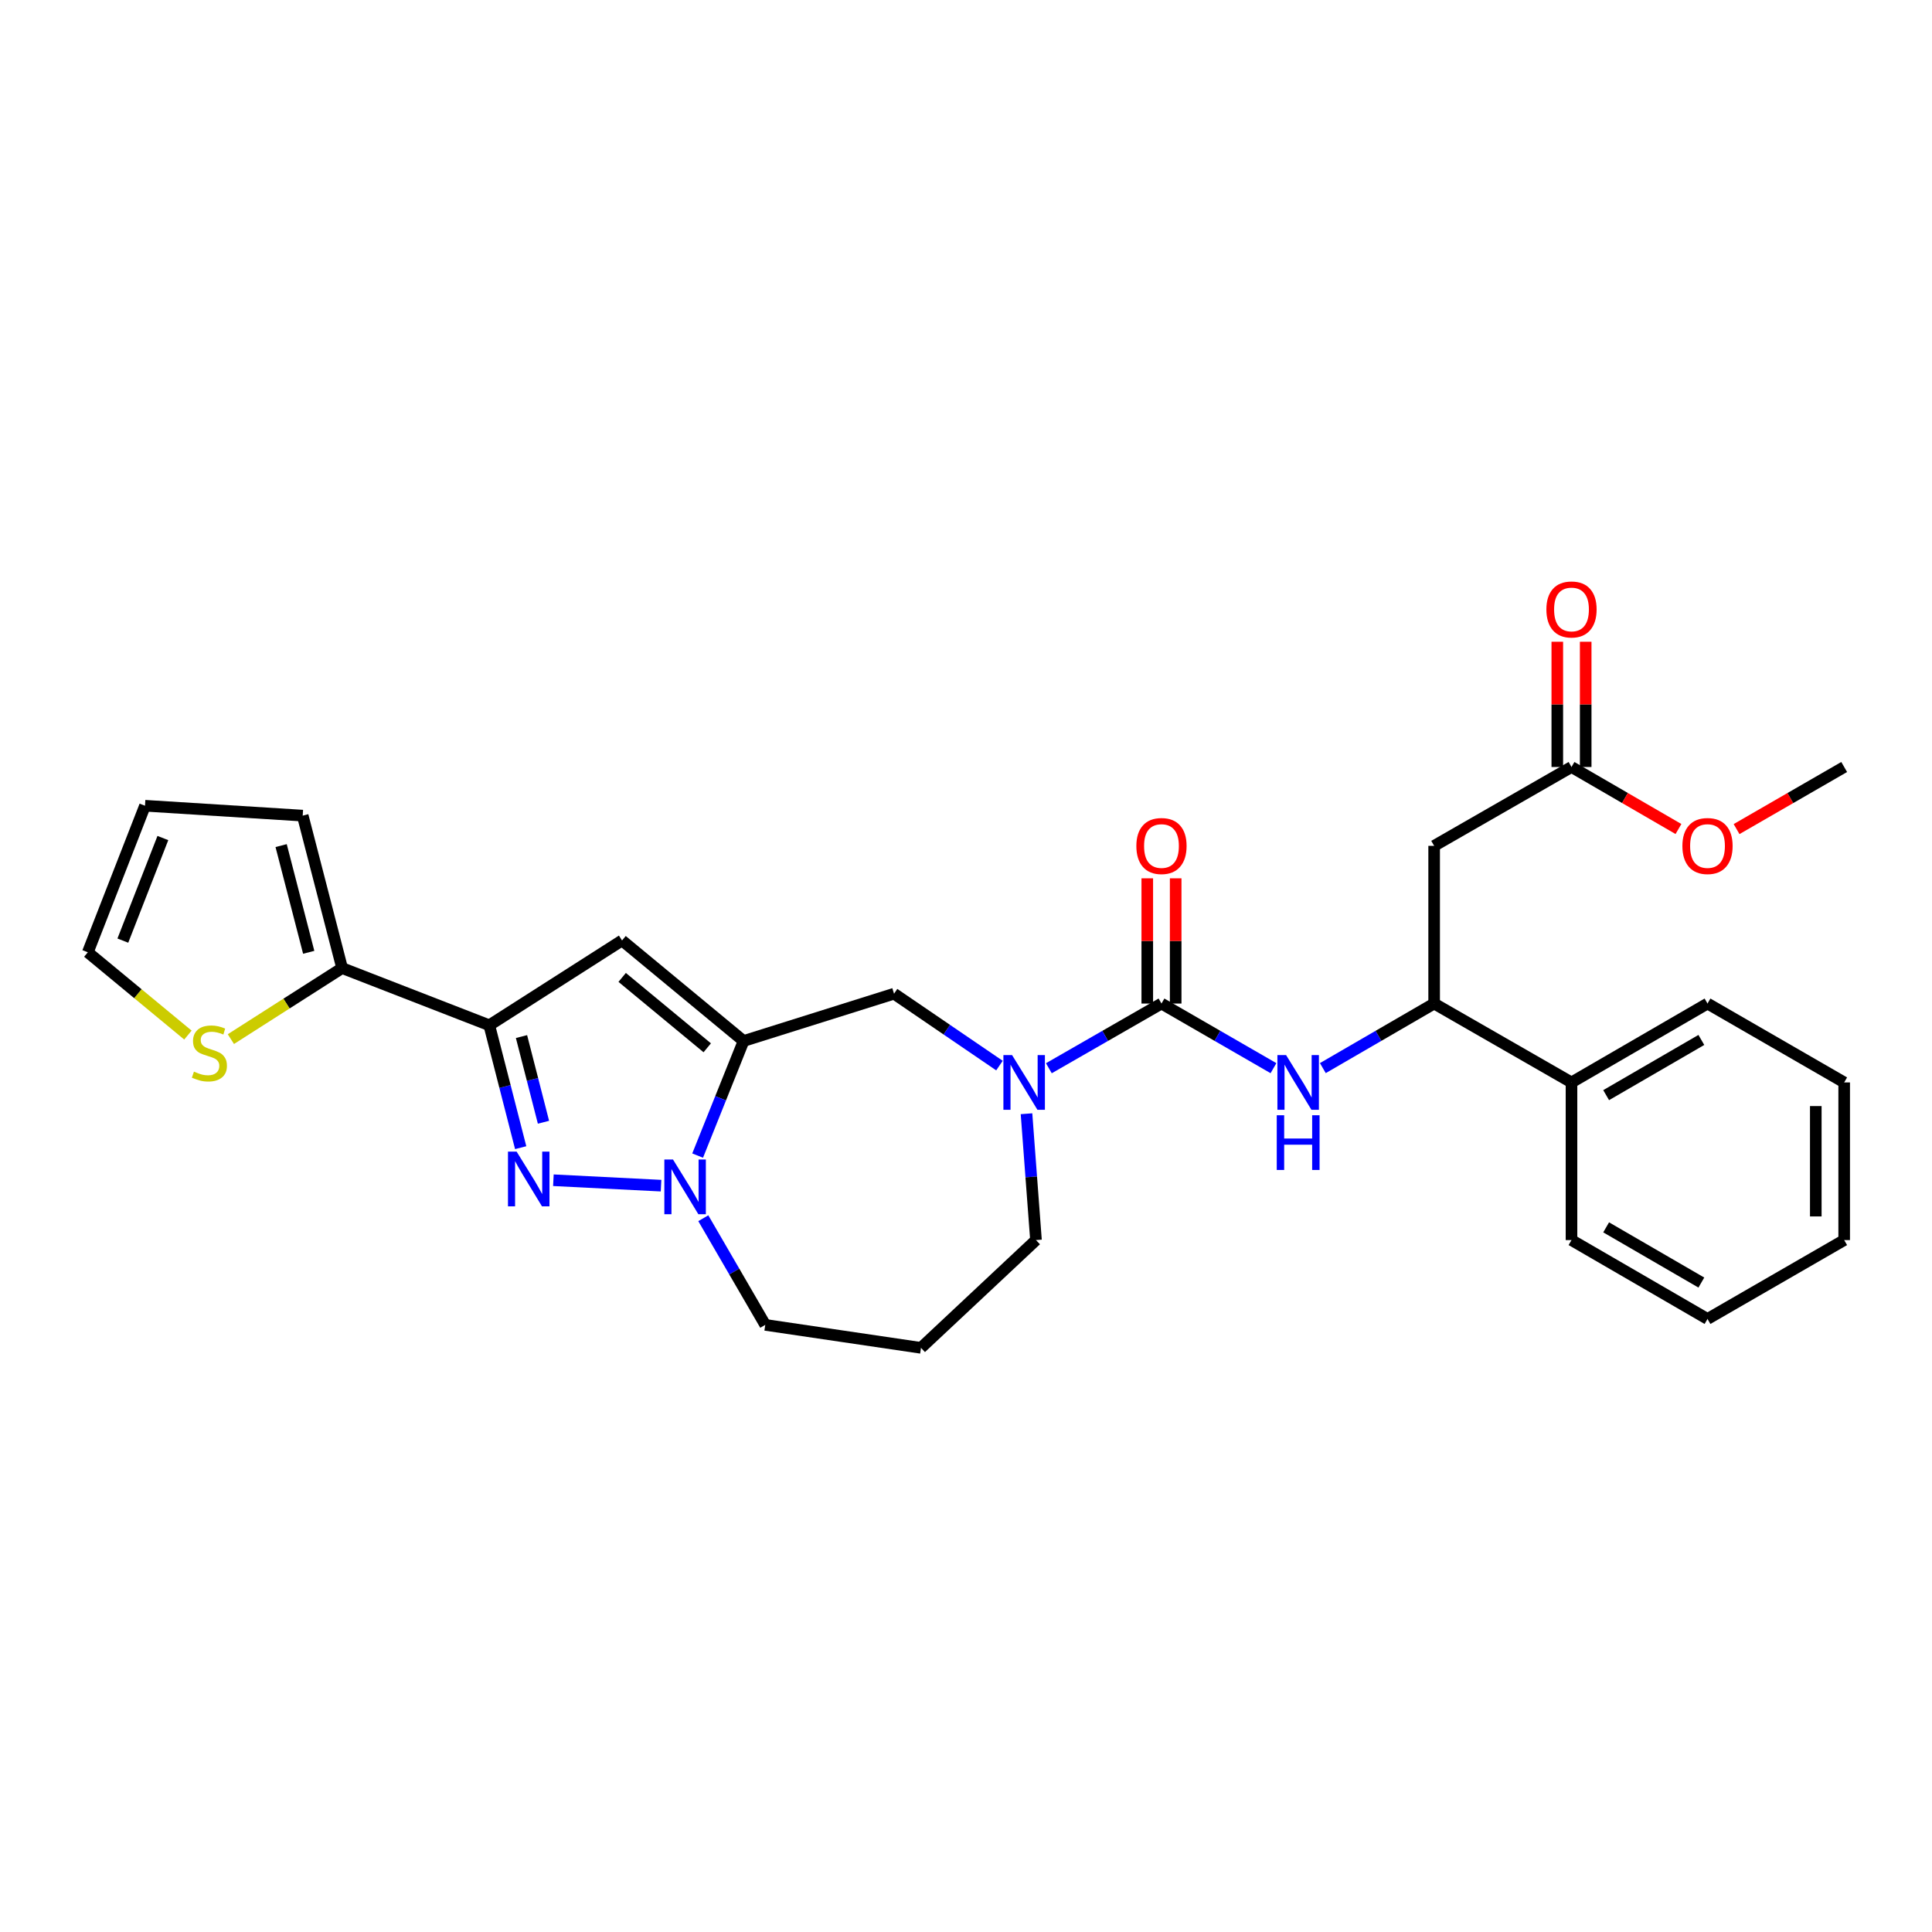 <?xml version='1.0' encoding='iso-8859-1'?>
<svg version='1.1' baseProfile='full'
              xmlns='http://www.w3.org/2000/svg'
                      xmlns:rdkit='http://www.rdkit.org/xml'
                      xmlns:xlink='http://www.w3.org/1999/xlink'
                  xml:space='preserve'
width='1000px' height='1000px' viewBox='0 0 1000 1000'>
<!-- END OF HEADER -->
<rect style='opacity:1.0;fill:#FFFFFF;stroke:none' width='1000' height='1000' x='0' y='0'> </rect>
<path class='bond-1' d='M 269.507,594.029 L 261.381,562.352' style='fill:none;fill-rule:evenodd;stroke:#0000FF;stroke-width:6px;stroke-linecap:butt;stroke-linejoin:miter;stroke-opacity:1' />
<path class='bond-1' d='M 261.381,562.352 L 253.256,530.675' style='fill:none;fill-rule:evenodd;stroke:#000000;stroke-width:6px;stroke-linecap:butt;stroke-linejoin:miter;stroke-opacity:1' />
<path class='bond-1' d='M 281.304,580.874 L 275.616,558.7' style='fill:none;fill-rule:evenodd;stroke:#0000FF;stroke-width:6px;stroke-linecap:butt;stroke-linejoin:miter;stroke-opacity:1' />
<path class='bond-1' d='M 275.616,558.7 L 269.928,536.527' style='fill:none;fill-rule:evenodd;stroke:#000000;stroke-width:6px;stroke-linecap:butt;stroke-linejoin:miter;stroke-opacity:1' />
<path class='bond-2' d='M 286.432,610.886 L 342.159,613.697' style='fill:none;fill-rule:evenodd;stroke:#0000FF;stroke-width:6px;stroke-linecap:butt;stroke-linejoin:miter;stroke-opacity:1' />
<path class='bond-0' d='M 384.87,538.823 L 372.983,568.477' style='fill:none;fill-rule:evenodd;stroke:#000000;stroke-width:6px;stroke-linecap:butt;stroke-linejoin:miter;stroke-opacity:1' />
<path class='bond-0' d='M 372.983,568.477 L 361.096,598.131' style='fill:none;fill-rule:evenodd;stroke:#0000FF;stroke-width:6px;stroke-linecap:butt;stroke-linejoin:miter;stroke-opacity:1' />
<path class='bond-8' d='M 384.87,538.823 L 462.755,514.338' style='fill:none;fill-rule:evenodd;stroke:#000000;stroke-width:6px;stroke-linecap:butt;stroke-linejoin:miter;stroke-opacity:1' />
<path class='bond-29' d='M 384.87,538.823 L 321.965,486.776' style='fill:none;fill-rule:evenodd;stroke:#000000;stroke-width:6px;stroke-linecap:butt;stroke-linejoin:miter;stroke-opacity:1' />
<path class='bond-29' d='M 366.066,542.338 L 322.033,505.906' style='fill:none;fill-rule:evenodd;stroke:#000000;stroke-width:6px;stroke-linecap:butt;stroke-linejoin:miter;stroke-opacity:1' />
<path class='bond-3' d='M 253.256,530.675 L 321.965,486.776' style='fill:none;fill-rule:evenodd;stroke:#000000;stroke-width:6px;stroke-linecap:butt;stroke-linejoin:miter;stroke-opacity:1' />
<path class='bond-7' d='M 253.256,530.675 L 177.076,501.072' style='fill:none;fill-rule:evenodd;stroke:#000000;stroke-width:6px;stroke-linecap:butt;stroke-linejoin:miter;stroke-opacity:1' />
<path class='bond-19' d='M 364.03,630.55 L 380.063,658.151' style='fill:none;fill-rule:evenodd;stroke:#0000FF;stroke-width:6px;stroke-linecap:butt;stroke-linejoin:miter;stroke-opacity:1' />
<path class='bond-19' d='M 380.063,658.151 L 396.095,685.752' style='fill:none;fill-rule:evenodd;stroke:#000000;stroke-width:6px;stroke-linecap:butt;stroke-linejoin:miter;stroke-opacity:1' />
<path class='bond-4' d='M 601.178,519.433 L 572.034,536.174' style='fill:none;fill-rule:evenodd;stroke:#000000;stroke-width:6px;stroke-linecap:butt;stroke-linejoin:miter;stroke-opacity:1' />
<path class='bond-4' d='M 572.034,536.174 L 542.89,552.915' style='fill:none;fill-rule:evenodd;stroke:#0000FF;stroke-width:6px;stroke-linecap:butt;stroke-linejoin:miter;stroke-opacity:1' />
<path class='bond-6' d='M 601.178,519.433 L 630.162,536.159' style='fill:none;fill-rule:evenodd;stroke:#000000;stroke-width:6px;stroke-linecap:butt;stroke-linejoin:miter;stroke-opacity:1' />
<path class='bond-6' d='M 630.162,536.159 L 659.146,552.885' style='fill:none;fill-rule:evenodd;stroke:#0000FF;stroke-width:6px;stroke-linecap:butt;stroke-linejoin:miter;stroke-opacity:1' />
<path class='bond-13' d='M 608.526,519.433 L 608.526,487.025' style='fill:none;fill-rule:evenodd;stroke:#000000;stroke-width:6px;stroke-linecap:butt;stroke-linejoin:miter;stroke-opacity:1' />
<path class='bond-13' d='M 608.526,487.025 L 608.526,454.617' style='fill:none;fill-rule:evenodd;stroke:#FF0000;stroke-width:6px;stroke-linecap:butt;stroke-linejoin:miter;stroke-opacity:1' />
<path class='bond-13' d='M 593.83,519.433 L 593.83,487.025' style='fill:none;fill-rule:evenodd;stroke:#000000;stroke-width:6px;stroke-linecap:butt;stroke-linejoin:miter;stroke-opacity:1' />
<path class='bond-13' d='M 593.83,487.025 L 593.83,454.617' style='fill:none;fill-rule:evenodd;stroke:#FF0000;stroke-width:6px;stroke-linecap:butt;stroke-linejoin:miter;stroke-opacity:1' />
<path class='bond-5' d='M 517.323,551.548 L 490.039,532.943' style='fill:none;fill-rule:evenodd;stroke:#0000FF;stroke-width:6px;stroke-linecap:butt;stroke-linejoin:miter;stroke-opacity:1' />
<path class='bond-5' d='M 490.039,532.943 L 462.755,514.338' style='fill:none;fill-rule:evenodd;stroke:#000000;stroke-width:6px;stroke-linecap:butt;stroke-linejoin:miter;stroke-opacity:1' />
<path class='bond-30' d='M 531.317,576.467 L 533.771,609.165' style='fill:none;fill-rule:evenodd;stroke:#0000FF;stroke-width:6px;stroke-linecap:butt;stroke-linejoin:miter;stroke-opacity:1' />
<path class='bond-30' d='M 533.771,609.165 L 536.224,641.862' style='fill:none;fill-rule:evenodd;stroke:#000000;stroke-width:6px;stroke-linecap:butt;stroke-linejoin:miter;stroke-opacity:1' />
<path class='bond-10' d='M 684.702,552.851 L 713.507,536.142' style='fill:none;fill-rule:evenodd;stroke:#0000FF;stroke-width:6px;stroke-linecap:butt;stroke-linejoin:miter;stroke-opacity:1' />
<path class='bond-10' d='M 713.507,536.142 L 742.311,519.433' style='fill:none;fill-rule:evenodd;stroke:#000000;stroke-width:6px;stroke-linecap:butt;stroke-linejoin:miter;stroke-opacity:1' />
<path class='bond-11' d='M 177.076,501.072 L 148.289,519.458' style='fill:none;fill-rule:evenodd;stroke:#000000;stroke-width:6px;stroke-linecap:butt;stroke-linejoin:miter;stroke-opacity:1' />
<path class='bond-11' d='M 148.289,519.458 L 119.501,537.845' style='fill:none;fill-rule:evenodd;stroke:#CCCC00;stroke-width:6px;stroke-linecap:butt;stroke-linejoin:miter;stroke-opacity:1' />
<path class='bond-14' d='M 177.076,501.072 L 156.682,422.166' style='fill:none;fill-rule:evenodd;stroke:#000000;stroke-width:6px;stroke-linecap:butt;stroke-linejoin:miter;stroke-opacity:1' />
<path class='bond-14' d='M 159.789,492.913 L 145.514,437.679' style='fill:none;fill-rule:evenodd;stroke:#000000;stroke-width:6px;stroke-linecap:butt;stroke-linejoin:miter;stroke-opacity:1' />
<path class='bond-9' d='M 742.311,437.816 L 742.311,519.433' style='fill:none;fill-rule:evenodd;stroke:#000000;stroke-width:6px;stroke-linecap:butt;stroke-linejoin:miter;stroke-opacity:1' />
<path class='bond-12' d='M 742.311,437.816 L 813.404,396.996' style='fill:none;fill-rule:evenodd;stroke:#000000;stroke-width:6px;stroke-linecap:butt;stroke-linejoin:miter;stroke-opacity:1' />
<path class='bond-18' d='M 742.311,519.433 L 813.404,560.262' style='fill:none;fill-rule:evenodd;stroke:#000000;stroke-width:6px;stroke-linecap:butt;stroke-linejoin:miter;stroke-opacity:1' />
<path class='bond-15' d='M 97.262,535.748 L 71.358,514.324' style='fill:none;fill-rule:evenodd;stroke:#CCCC00;stroke-width:6px;stroke-linecap:butt;stroke-linejoin:miter;stroke-opacity:1' />
<path class='bond-15' d='M 71.358,514.324 L 45.455,492.9' style='fill:none;fill-rule:evenodd;stroke:#000000;stroke-width:6px;stroke-linecap:butt;stroke-linejoin:miter;stroke-opacity:1' />
<path class='bond-17' d='M 820.752,396.996 L 820.752,364.583' style='fill:none;fill-rule:evenodd;stroke:#000000;stroke-width:6px;stroke-linecap:butt;stroke-linejoin:miter;stroke-opacity:1' />
<path class='bond-17' d='M 820.752,364.583 L 820.752,332.171' style='fill:none;fill-rule:evenodd;stroke:#FF0000;stroke-width:6px;stroke-linecap:butt;stroke-linejoin:miter;stroke-opacity:1' />
<path class='bond-17' d='M 806.056,396.996 L 806.056,364.583' style='fill:none;fill-rule:evenodd;stroke:#000000;stroke-width:6px;stroke-linecap:butt;stroke-linejoin:miter;stroke-opacity:1' />
<path class='bond-17' d='M 806.056,364.583 L 806.056,332.171' style='fill:none;fill-rule:evenodd;stroke:#FF0000;stroke-width:6px;stroke-linecap:butt;stroke-linejoin:miter;stroke-opacity:1' />
<path class='bond-22' d='M 813.404,396.996 L 841.087,413.047' style='fill:none;fill-rule:evenodd;stroke:#000000;stroke-width:6px;stroke-linecap:butt;stroke-linejoin:miter;stroke-opacity:1' />
<path class='bond-22' d='M 841.087,413.047 L 868.769,429.099' style='fill:none;fill-rule:evenodd;stroke:#FF0000;stroke-width:6px;stroke-linecap:butt;stroke-linejoin:miter;stroke-opacity:1' />
<path class='bond-16' d='M 156.682,422.166 L 75.049,417.047' style='fill:none;fill-rule:evenodd;stroke:#000000;stroke-width:6px;stroke-linecap:butt;stroke-linejoin:miter;stroke-opacity:1' />
<path class='bond-31' d='M 45.455,492.9 L 75.049,417.047' style='fill:none;fill-rule:evenodd;stroke:#000000;stroke-width:6px;stroke-linecap:butt;stroke-linejoin:miter;stroke-opacity:1' />
<path class='bond-31' d='M 63.584,486.863 L 84.3,433.766' style='fill:none;fill-rule:evenodd;stroke:#000000;stroke-width:6px;stroke-linecap:butt;stroke-linejoin:miter;stroke-opacity:1' />
<path class='bond-23' d='M 813.404,560.262 L 883.803,519.433' style='fill:none;fill-rule:evenodd;stroke:#000000;stroke-width:6px;stroke-linecap:butt;stroke-linejoin:miter;stroke-opacity:1' />
<path class='bond-23' d='M 831.337,566.85 L 880.616,538.269' style='fill:none;fill-rule:evenodd;stroke:#000000;stroke-width:6px;stroke-linecap:butt;stroke-linejoin:miter;stroke-opacity:1' />
<path class='bond-24' d='M 813.404,560.262 L 813.404,641.862' style='fill:none;fill-rule:evenodd;stroke:#000000;stroke-width:6px;stroke-linecap:butt;stroke-linejoin:miter;stroke-opacity:1' />
<path class='bond-20' d='M 396.095,685.752 L 476.708,697.647' style='fill:none;fill-rule:evenodd;stroke:#000000;stroke-width:6px;stroke-linecap:butt;stroke-linejoin:miter;stroke-opacity:1' />
<path class='bond-21' d='M 476.708,697.647 L 536.224,641.862' style='fill:none;fill-rule:evenodd;stroke:#000000;stroke-width:6px;stroke-linecap:butt;stroke-linejoin:miter;stroke-opacity:1' />
<path class='bond-25' d='M 898.845,429.137 L 926.695,413.066' style='fill:none;fill-rule:evenodd;stroke:#FF0000;stroke-width:6px;stroke-linecap:butt;stroke-linejoin:miter;stroke-opacity:1' />
<path class='bond-25' d='M 926.695,413.066 L 954.545,396.996' style='fill:none;fill-rule:evenodd;stroke:#000000;stroke-width:6px;stroke-linecap:butt;stroke-linejoin:miter;stroke-opacity:1' />
<path class='bond-27' d='M 883.803,519.433 L 954.545,560.262' style='fill:none;fill-rule:evenodd;stroke:#000000;stroke-width:6px;stroke-linecap:butt;stroke-linejoin:miter;stroke-opacity:1' />
<path class='bond-26' d='M 813.404,641.862 L 883.803,682.691' style='fill:none;fill-rule:evenodd;stroke:#000000;stroke-width:6px;stroke-linecap:butt;stroke-linejoin:miter;stroke-opacity:1' />
<path class='bond-26' d='M 831.337,635.274 L 880.616,663.854' style='fill:none;fill-rule:evenodd;stroke:#000000;stroke-width:6px;stroke-linecap:butt;stroke-linejoin:miter;stroke-opacity:1' />
<path class='bond-28' d='M 883.803,682.691 L 954.545,641.862' style='fill:none;fill-rule:evenodd;stroke:#000000;stroke-width:6px;stroke-linecap:butt;stroke-linejoin:miter;stroke-opacity:1' />
<path class='bond-32' d='M 954.545,560.262 L 954.545,641.862' style='fill:none;fill-rule:evenodd;stroke:#000000;stroke-width:6px;stroke-linecap:butt;stroke-linejoin:miter;stroke-opacity:1' />
<path class='bond-32' d='M 939.85,572.502 L 939.85,629.622' style='fill:none;fill-rule:evenodd;stroke:#000000;stroke-width:6px;stroke-linecap:butt;stroke-linejoin:miter;stroke-opacity:1' />
<path  class='atom-0' d='M 267.406 596.082
L 276.686 611.082
Q 277.606 612.562, 279.086 615.242
Q 280.566 617.922, 280.646 618.082
L 280.646 596.082
L 284.406 596.082
L 284.406 624.402
L 280.526 624.402
L 270.566 608.002
Q 269.406 606.082, 268.166 603.882
Q 266.966 601.682, 266.606 601.002
L 266.606 624.402
L 262.926 624.402
L 262.926 596.082
L 267.406 596.082
' fill='#0000FF'/>
<path  class='atom-3' d='M 348.345 600.164
L 357.625 615.164
Q 358.545 616.644, 360.025 619.324
Q 361.505 622.004, 361.585 622.164
L 361.585 600.164
L 365.345 600.164
L 365.345 628.484
L 361.465 628.484
L 351.505 612.084
Q 350.345 610.164, 349.105 607.964
Q 347.905 605.764, 347.545 605.084
L 347.545 628.484
L 343.865 628.484
L 343.865 600.164
L 348.345 600.164
' fill='#0000FF'/>
<path  class='atom-6' d='M 523.841 546.102
L 533.121 561.102
Q 534.041 562.582, 535.521 565.262
Q 537.001 567.942, 537.081 568.102
L 537.081 546.102
L 540.841 546.102
L 540.841 574.422
L 536.961 574.422
L 527.001 558.022
Q 525.841 556.102, 524.601 553.902
Q 523.401 551.702, 523.041 551.022
L 523.041 574.422
L 519.361 574.422
L 519.361 546.102
L 523.841 546.102
' fill='#0000FF'/>
<path  class='atom-7' d='M 665.668 546.102
L 674.948 561.102
Q 675.868 562.582, 677.348 565.262
Q 678.828 567.942, 678.908 568.102
L 678.908 546.102
L 682.668 546.102
L 682.668 574.422
L 678.788 574.422
L 668.828 558.022
Q 667.668 556.102, 666.428 553.902
Q 665.228 551.702, 664.868 551.022
L 664.868 574.422
L 661.188 574.422
L 661.188 546.102
L 665.668 546.102
' fill='#0000FF'/>
<path  class='atom-7' d='M 660.848 577.254
L 664.688 577.254
L 664.688 589.294
L 679.168 589.294
L 679.168 577.254
L 683.008 577.254
L 683.008 605.574
L 679.168 605.574
L 679.168 592.494
L 664.688 592.494
L 664.688 605.574
L 660.848 605.574
L 660.848 577.254
' fill='#0000FF'/>
<path  class='atom-12' d='M 100.384 554.666
Q 100.704 554.786, 102.024 555.346
Q 103.344 555.906, 104.784 556.266
Q 106.264 556.586, 107.704 556.586
Q 110.384 556.586, 111.944 555.306
Q 113.504 553.986, 113.504 551.706
Q 113.504 550.146, 112.704 549.186
Q 111.944 548.226, 110.744 547.706
Q 109.544 547.186, 107.544 546.586
Q 105.024 545.826, 103.504 545.106
Q 102.024 544.386, 100.944 542.866
Q 99.904 541.346, 99.904 538.786
Q 99.904 535.226, 102.304 533.026
Q 104.744 530.826, 109.544 530.826
Q 112.824 530.826, 116.544 532.386
L 115.624 535.466
Q 112.224 534.066, 109.664 534.066
Q 106.904 534.066, 105.384 535.226
Q 103.864 536.346, 103.904 538.306
Q 103.904 539.826, 104.664 540.746
Q 105.464 541.666, 106.584 542.186
Q 107.744 542.706, 109.664 543.306
Q 112.224 544.106, 113.744 544.906
Q 115.264 545.706, 116.344 547.346
Q 117.464 548.946, 117.464 551.706
Q 117.464 555.626, 114.824 557.746
Q 112.224 559.826, 107.864 559.826
Q 105.344 559.826, 103.424 559.266
Q 101.544 558.746, 99.304 557.826
L 100.384 554.666
' fill='#CCCC00'/>
<path  class='atom-14' d='M 588.178 437.896
Q 588.178 431.096, 591.538 427.296
Q 594.898 423.496, 601.178 423.496
Q 607.458 423.496, 610.818 427.296
Q 614.178 431.096, 614.178 437.896
Q 614.178 444.776, 610.778 448.696
Q 607.378 452.576, 601.178 452.576
Q 594.938 452.576, 591.538 448.696
Q 588.178 444.816, 588.178 437.896
M 601.178 449.376
Q 605.498 449.376, 607.818 446.496
Q 610.178 443.576, 610.178 437.896
Q 610.178 432.336, 607.818 429.536
Q 605.498 426.696, 601.178 426.696
Q 596.858 426.696, 594.498 429.496
Q 592.178 432.296, 592.178 437.896
Q 592.178 443.616, 594.498 446.496
Q 596.858 449.376, 601.178 449.376
' fill='#FF0000'/>
<path  class='atom-18' d='M 800.404 315.451
Q 800.404 308.651, 803.764 304.851
Q 807.124 301.051, 813.404 301.051
Q 819.684 301.051, 823.044 304.851
Q 826.404 308.651, 826.404 315.451
Q 826.404 322.331, 823.004 326.251
Q 819.604 330.131, 813.404 330.131
Q 807.164 330.131, 803.764 326.251
Q 800.404 322.371, 800.404 315.451
M 813.404 326.931
Q 817.724 326.931, 820.044 324.051
Q 822.404 321.131, 822.404 315.451
Q 822.404 309.891, 820.044 307.091
Q 817.724 304.251, 813.404 304.251
Q 809.084 304.251, 806.724 307.051
Q 804.404 309.851, 804.404 315.451
Q 804.404 321.171, 806.724 324.051
Q 809.084 326.931, 813.404 326.931
' fill='#FF0000'/>
<path  class='atom-23' d='M 870.803 437.896
Q 870.803 431.096, 874.163 427.296
Q 877.523 423.496, 883.803 423.496
Q 890.083 423.496, 893.443 427.296
Q 896.803 431.096, 896.803 437.896
Q 896.803 444.776, 893.403 448.696
Q 890.003 452.576, 883.803 452.576
Q 877.563 452.576, 874.163 448.696
Q 870.803 444.816, 870.803 437.896
M 883.803 449.376
Q 888.123 449.376, 890.443 446.496
Q 892.803 443.576, 892.803 437.896
Q 892.803 432.336, 890.443 429.536
Q 888.123 426.696, 883.803 426.696
Q 879.483 426.696, 877.123 429.496
Q 874.803 432.296, 874.803 437.896
Q 874.803 443.616, 877.123 446.496
Q 879.483 449.376, 883.803 449.376
' fill='#FF0000'/>
</svg>
